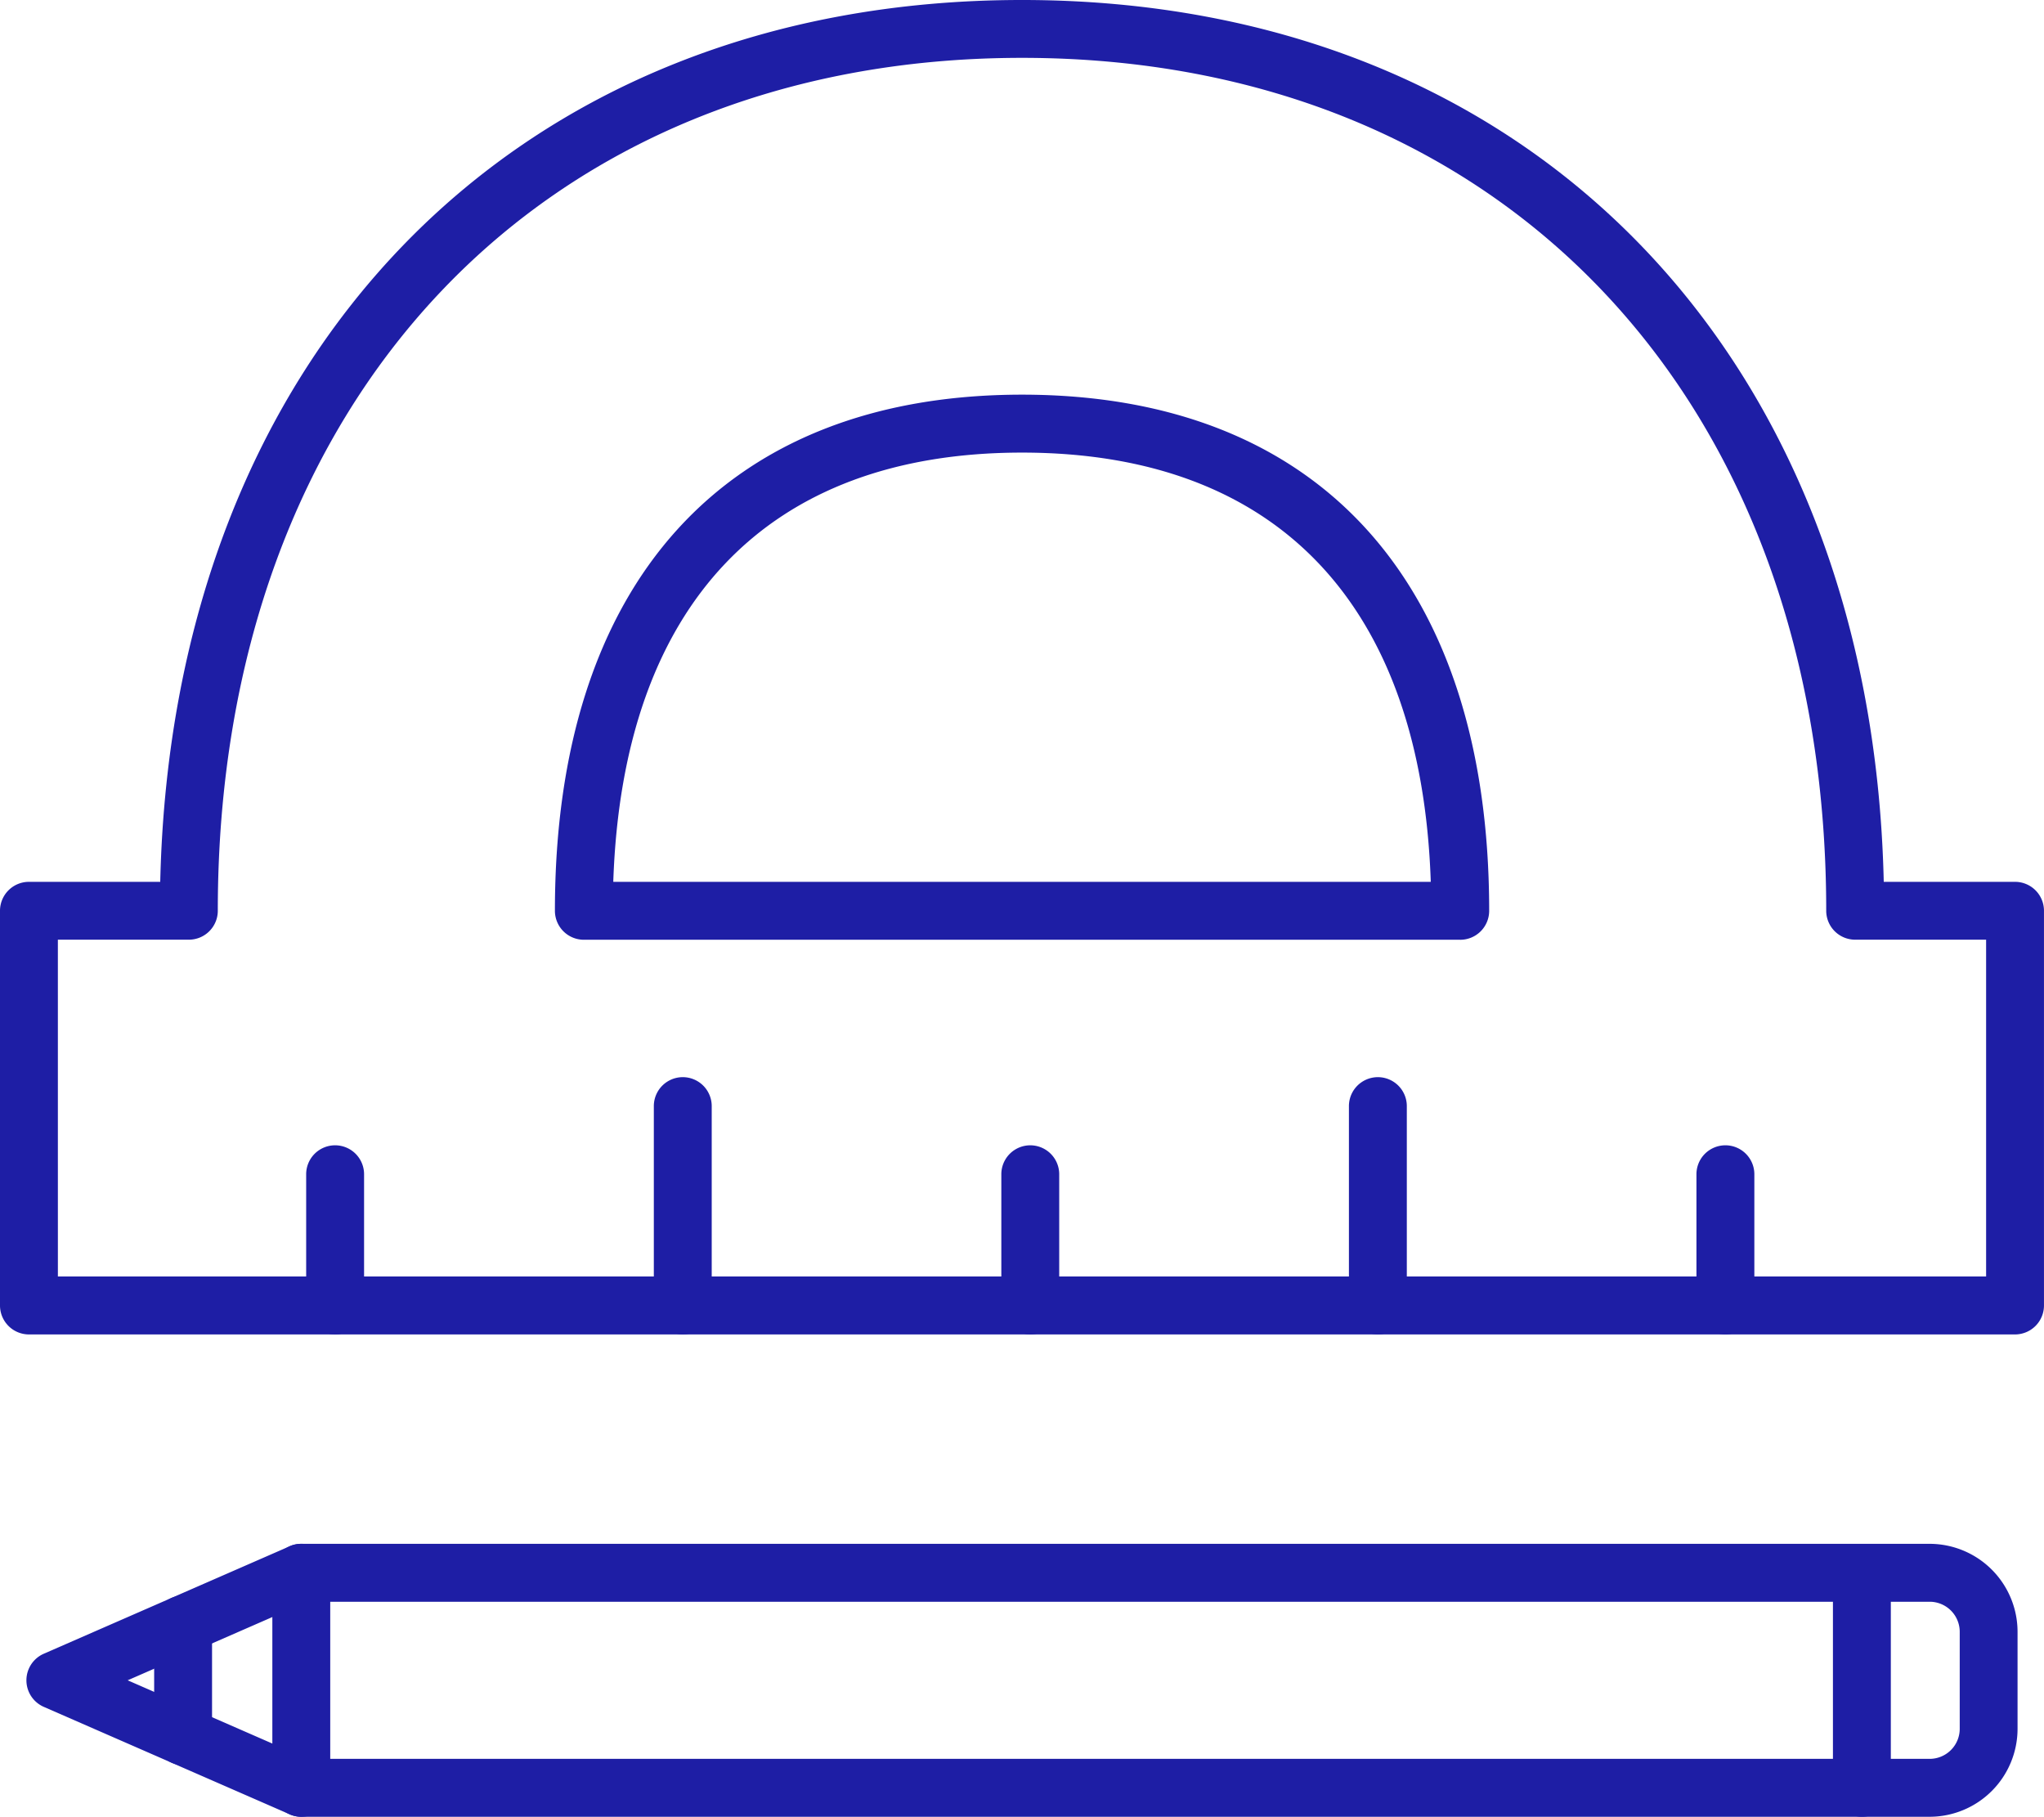 <svg xmlns="http://www.w3.org/2000/svg" width="95.902" height="85.227" viewBox="0 0 95.902 85.227">
  <g id="icon2" transform="translate(-1687.098 -443.908)">
    <g id="Group_606" data-name="Group 606" transform="translate(1687.098 443.908)">
      <g id="Group_604" data-name="Group 604" transform="translate(14.365 50.531)">
        <g id="Group_599" data-name="Group 599" transform="translate(65.23 3.197)">
          <path id="Path_1518" data-name="Path 1518" d="M1854.777,565.049a1.359,1.359,0,0,1-1.358-1.359v-6.155a1.358,1.358,0,1,1,2.717,0v6.155A1.359,1.359,0,0,1,1854.777,565.049Z" transform="translate(-1853.419 -556.177)" fill="#1e1ea5"/>
        </g>
        <g id="Group_600" data-name="Group 600" transform="translate(16.312)">
          <path id="Path_1519" data-name="Path 1519" d="M1752.558,561.566a1.359,1.359,0,0,1-1.358-1.359v-9.352a1.358,1.358,0,1,1,2.716,0v9.352A1.359,1.359,0,0,1,1752.558,561.566Z" transform="translate(-1751.2 -549.497)" fill="#1e1ea5"/>
        </g>
        <g id="Group_601" data-name="Group 601" transform="translate(32.616 3.197)">
          <path id="Path_1520" data-name="Path 1520" d="M1786.627,565.049a1.358,1.358,0,0,1-1.358-1.359v-6.155a1.358,1.358,0,1,1,2.716,0v6.155A1.358,1.358,0,0,1,1786.627,565.049Z" transform="translate(-1785.269 -556.177)" fill="#1e1ea5"/>
        </g>
        <g id="Group_602" data-name="Group 602" transform="translate(48.926)">
          <path id="Path_1521" data-name="Path 1521" d="M1820.708,561.566a1.359,1.359,0,0,1-1.358-1.359v-9.352a1.358,1.358,0,1,1,2.716,0v9.352A1.359,1.359,0,0,1,1820.708,561.566Z" transform="translate(-1819.351 -549.497)" fill="#1e1ea5"/>
        </g>
        <g id="Group_603" data-name="Group 603" transform="translate(0 3.197)">
          <path id="Path_1522" data-name="Path 1522" d="M1718.473,565.049a1.359,1.359,0,0,1-1.358-1.359v-6.155a1.358,1.358,0,1,1,2.717,0v6.155A1.359,1.359,0,0,1,1718.473,565.049Z" transform="translate(-1717.115 -556.177)" fill="#1e1ea5"/>
        </g>
      </g>
      <g id="Group_605" data-name="Group 605" transform="translate(0)">
        <path id="Path_1523" data-name="Path 1523" d="M1781.642,506.508h-93.186a1.359,1.359,0,0,1-1.358-1.359V486.635a1.358,1.358,0,0,1,1.358-1.359h6.16c.566-24.8,16.671-41.368,40.433-41.368s39.867,16.564,40.432,41.368h6.16a1.358,1.358,0,0,1,1.358,1.359v18.514A1.359,1.359,0,0,1,1781.642,506.508Zm-91.828-2.718h90.47v-15.8h-6.144a1.358,1.358,0,0,1-1.358-1.359c0-23.931-15.165-40.009-37.732-40.009s-37.733,16.078-37.733,40.009a1.358,1.358,0,0,1-1.358,1.359h-6.146Zm85.685-17.156h0Zm-19.889,1.359h-41.118a1.358,1.358,0,0,1-1.358-1.359c0-15.387,7.987-24.212,21.917-24.212s21.917,8.825,21.917,24.212A1.358,1.358,0,0,1,1755.609,487.994Zm-39.737-2.717h38.355c-.436-13-7.207-20.136-19.177-20.136S1716.308,472.275,1715.872,485.276Z" transform="translate(-1687.098 -443.908)" fill="#1e1ea5"/>
      </g>
    </g>
    <g id="Group_612" data-name="Group 612" transform="translate(1688.338 516.328)">
      <g id="Group_611" data-name="Group 611" transform="translate(0 0)">
        <g id="Group_607" data-name="Group 607" transform="translate(0 0.003)">
          <path id="Path_1524" data-name="Path 1524" d="M1778.986,608.047h-76.4a1.355,1.355,0,0,1-.544-.114L1690.5,602.89a1.36,1.36,0,0,1,0-2.49l11.539-5.043a1.355,1.355,0,0,1,.544-.114h76.4a4.13,4.13,0,0,1,4.126,4.126v4.552A4.13,4.13,0,0,1,1778.986,608.047Zm-76.117-2.717h76.117a1.411,1.411,0,0,0,1.41-1.409v-4.552a1.411,1.411,0,0,0-1.41-1.409h-76.117l-8.431,3.685Z" transform="translate(-1689.688 -595.243)" fill="#1e1ea5"/>
        </g>
        <g id="Group_608" data-name="Group 608" transform="translate(84.759)">
          <path id="Path_1525" data-name="Path 1525" d="M1868.157,608.042h0a1.358,1.358,0,0,1-1.358-1.359V596.6a1.358,1.358,0,0,1,1.358-1.359h0a1.358,1.358,0,0,1,1.358,1.359l0,10.088A1.357,1.357,0,0,1,1868.157,608.042Z" transform="translate(-1866.799 -595.236)" fill="#1e1ea5"/>
        </g>
        <g id="Group_609" data-name="Group 609" transform="translate(5.993 2.427)">
          <path id="Path_1526" data-name="Path 1526" d="M1703.568,608.264a1.358,1.358,0,0,1-1.358-1.359v-5.239a1.358,1.358,0,1,1,2.716,0v5.239A1.358,1.358,0,0,1,1703.568,608.264Z" transform="translate(-1702.21 -600.308)" fill="#1e1ea5"/>
        </g>
        <g id="Group_610" data-name="Group 610" transform="translate(11.538 0.003)">
          <path id="Path_1527" data-name="Path 1527" d="M1715.156,608.047a1.358,1.358,0,0,1-1.358-1.359V596.6a1.358,1.358,0,1,1,2.716,0v10.087A1.358,1.358,0,0,1,1715.156,608.047Z" transform="translate(-1713.798 -595.243)" fill="#1e1ea5"/>
        </g>
      </g>
    </g>
  </g>
</svg>
